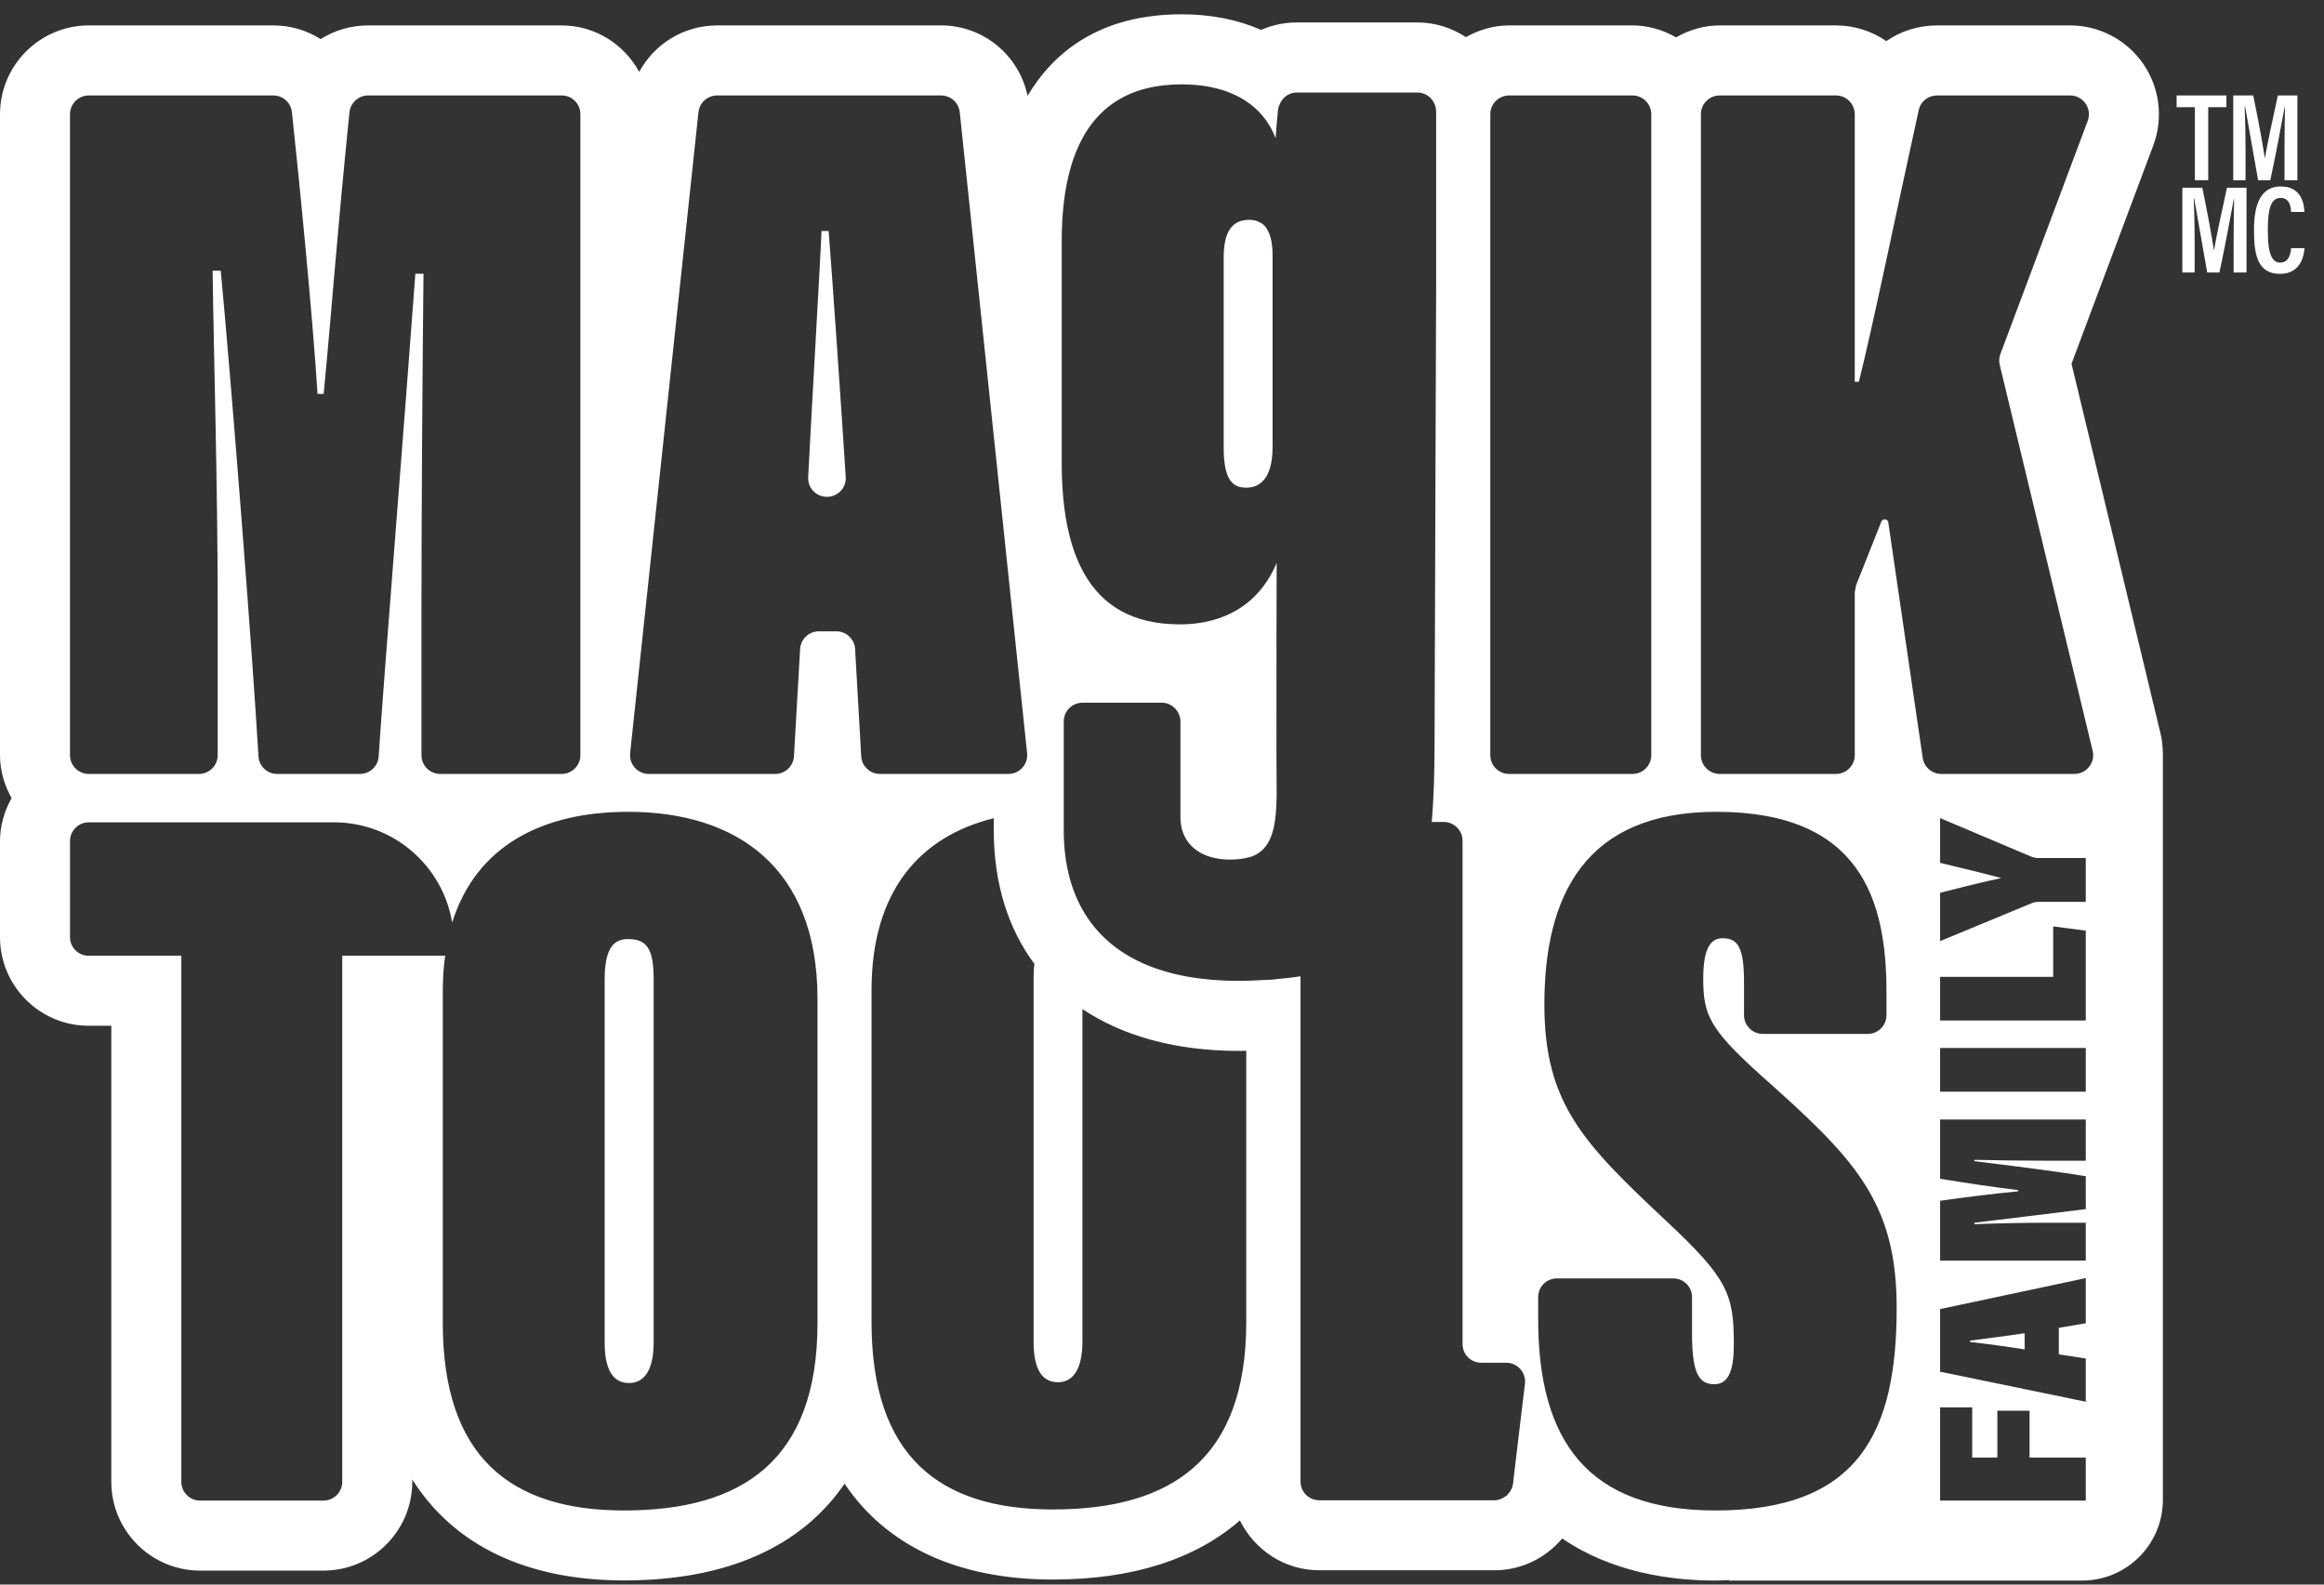 <svg xmlns="http://www.w3.org/2000/svg" xmlns:xlink="http://www.w3.org/1999/xlink" xmlns:serif="http://www.serif.com/" width="100%" height="100%" viewBox="0 0 484 330" xml:space="preserve" style="fill-rule:evenodd;clip-rule:evenodd;stroke-linejoin:round;stroke-miterlimit:2;"><rect x="0" y="0" width="484" height="330" fill="#333333" stroke="none"/><g><path d="M263.554,47.233c0,-0.004 0,-0.004 -0.004,-0.004c-0.246,-0.296 -0.529,-0.554 -0.858,-0.766c-0.105,-0.071 -0.25,-0.109 -0.367,-0.167c-0.237,-0.125 -0.467,-0.254 -0.75,-0.334c-0.421,-0.116 -0.896,-0.179 -1.421,-0.179c-3.612,0 -5.308,2.546 -5.308,7.85l-0,39.675c-0,1.929 0.162,3.425 0.462,4.621c0.659,2.6 2.03,3.638 4.2,3.638c1.2,-0 2.279,-0.329 3.159,-1.063c1.454,-1.225 2.362,-3.575 2.362,-7.412l0,-39.884c0,-1.979 -0.242,-4.15 -1.258,-5.637c-0.075,-0.109 -0.134,-0.238 -0.217,-0.338Z" style="fill:#fff;fill-rule:nonzero;"></path><path d="M130.8,195.567c-3.167,-0 -4.875,2.125 -4.875,8.5l0,75.5c0,5.291 1.5,8.458 5.083,8.458c3.209,0 5.121,-2.75 5.121,-8.458l0,-75.709c0,-6.375 -1.496,-8.291 -5.329,-8.291Z" style="fill:#fff;fill-rule:nonzero;"></path><path d="M421.658,277.654c-3.275,0.508 -8.458,1.146 -11.383,1.542l0,0.275c3.162,0.358 7.879,0.996 11.383,1.554l0,-3.371Z" style="fill:#fff;fill-rule:nonzero;"></path><path d="M171.088,48.096c-0.2,5.616 -1.984,35.604 -2.775,51.287c-0.113,2.238 1.675,4.088 3.912,4.088c2.258,-0 4.054,-1.883 3.908,-4.138c-0.887,-14.008 -2.991,-44.387 -3.562,-51.237l-1.483,-0Z" style="fill:#fff;fill-rule:nonzero;"></path><path d="M432.012,161.179l-27.712,0c-1.946,0 -3.596,-1.425 -3.875,-3.35l-7.167,-49.033c-0.112,-0.763 -1.162,-0.884 -1.445,-0.167l-5.263,13.242c-0.092,0.483 -0.183,0.958 -0.275,1.446l0,33.95c0,2.158 -1.754,3.912 -3.917,3.912l-24.204,0c-2.162,0 -3.917,-1.754 -3.917,-3.912l0,-133.488c0,-2.154 1.746,-3.9 3.901,-3.9l24.22,0c2.163,0 3.917,1.754 3.917,3.917l0,55.704l0.85,0c2.825,-11.092 8.137,-36.938 12.479,-56.596c0.392,-1.783 1.971,-3.025 3.792,-3.025l27.729,0c2.733,0 4.625,2.729 3.667,5.288l-18.18,48.541c-0.275,0.73 -0.325,1.529 -0.141,2.288l19.346,80.354c0.595,2.463 -1.271,4.829 -3.805,4.829Zm2.375,26.642l-9.662,-0c-0.475,-0 -1.008,0.012 -1.604,0.279l-19.071,7.896l0,-10.067c4.342,-1.1 9.008,-2.291 12.763,-3.066c-3.505,-0.942 -8.801,-2.225 -12.763,-3.171l0,-9.321l19.129,8.087c0.4,0.138 0.783,0.238 1.321,0.238l9.887,-0l0,9.125Zm0,24.7l-30.337,-0l0,-9.092l23.55,0l0,-10.496l6.787,0.879l0,18.709Zm0,14.825l-30.337,-0l0,-9.092l30.337,0l0,9.092Zm0,14.379l-8.479,-0c-4.316,-0 -10.941,-0.075 -14.741,-0.183l-0,0.279c6.75,0.833 16.97,2.087 23.22,3.137l0,6.846c-7.245,0.904 -16.454,2.042 -23.2,2.842l0,0.308c3.567,-0.154 9.48,-0.308 14.721,-0.308l8.479,-0l0,7.879l-30.337,-0l0,-12.45c4.271,-0.642 12.225,-1.608 16.242,-1.967l-0,-0.258c-5.059,-0.625 -10.205,-1.371 -16.242,-2.367l0,-12.333l30.337,-0l0,8.575Zm0,33.846l-5.612,0.962l-0,5.525l5.612,0.863l0,8.996l-30.337,-6.254l0,-13.038l30.337,-6.45l0,9.396Zm0,36.937l-30.337,0l0,-19.416l6.683,-0l0,10.462l5.238,0l-0,-9.762l6.708,-0l0,9.762l11.708,0l0,8.954Zm-77.133,2.059c-26.704,-0 -36.912,-14.625 -36.912,-39.875l-0,-4.584c-0,-2.125 1.746,-3.875 3.916,-3.875l24.209,0c2.166,0 3.916,1.75 3.916,3.875l0,7.584c0,8.458 1.496,10.583 4.667,10.583c2.958,-0 4.042,-2.958 4.042,-8.25c-0,-10.625 -1.292,-13.792 -14.209,-25.875c-17.208,-16.125 -25.25,-24.417 -25.25,-44.958c0,-22.709 8.496,-40.125 35.83,-40.125c30.129,-0 35.416,18.458 35.416,37.541l0,4.834c0,2.125 -1.746,3.875 -3.875,3.875l-21.912,-0c-2.125,-0 -3.88,-1.75 -3.88,-3.875l0,-6.917c0,-7.25 -1.291,-9.125 -4.454,-9.125c-2.546,-0 -4.041,2.125 -4.041,8.458c-0,7.417 1.291,10.417 11.871,19.959c19.291,17.166 28.416,26.083 28.416,48.541c0,25.875 -7.833,42.209 -37.75,42.209Zm-41.096,-14.492l-1.058,8.921c-0.104,0.879 -0.525,1.637 -1.108,2.233c-0.063,0.067 -0.1,0.158 -0.171,0.221c-0.092,0.079 -0.213,0.117 -0.309,0.188c-0.65,0.483 -1.429,0.804 -2.295,0.804l-36.459,-0c-2.171,-0 -3.916,-1.75 -3.916,-3.917l-0,-105.204c-1.509,0.246 -3.146,0.416 -4.813,0.567c-0.441,0.041 -0.829,0.112 -1.283,0.145c-0.5,0.038 -1.079,0.03 -1.6,0.059c-1.659,0.091 -3.317,0.183 -5.142,0.183c-15.237,-0 -25.671,-4.642 -31.35,-12.896c-3.417,-4.946 -5.117,-11.192 -5.117,-18.512l0,-22.609c0,-2.166 1.755,-3.916 3.917,-3.916l16.454,-0c1.084,-0 2.063,0.441 2.771,1.154c0.717,0.708 1.163,1.692 1.163,2.779l-0,19.792c-0.034,4.587 2.637,7.345 6.362,8.429c1.217,0.35 2.538,0.525 3.917,0.521c1.504,-0.004 2.825,-0.159 3.987,-0.488c0.096,-0.029 0.209,-0.033 0.3,-0.062c0,-0.004 0.005,-0.004 0.005,-0.004c3.42,-1.109 5.229,-4.205 5.416,-11.267c0.013,-0.525 0.054,-0.975 0.05,-1.546c-0.021,-2.258 -0.037,-5.362 -0.046,-8.912c-0.016,-7.146 -0.008,-16.113 0.009,-23.692c0.016,-8.821 0.037,-15.763 0.037,-15.767c-0.033,0.083 -0.079,0.146 -0.116,0.225c-1.551,3.567 -3.667,6.229 -6.142,8.159c-4.013,3.137 -8.95,4.362 -13.904,4.362c-9.846,0 -16.117,-3.921 -19.871,-10.496c-3.379,-5.892 -4.733,-13.916 -4.733,-23.25l-0,-46.042c-0,-11.008 2.154,-21.016 8.537,-26.979c3.183,-2.979 7.429,-4.946 12.988,-5.516c1.116,-0.117 2.283,-0.175 3.508,-0.175c8.279,-0 14.791,2.879 18.179,8.483c0.517,0.858 0.975,1.771 1.342,2.754c0.079,-1.346 0.195,-2.746 0.321,-4.1c0.058,-0.671 0.116,-1.354 0.187,-1.971c0.042,-0.329 0.175,-0.621 0.292,-0.92c0.566,-1.488 1.945,-2.55 3.604,-2.55l25.1,-0c1.65,-0 3.029,1.012 3.612,2.449c0.196,0.48 0.309,1.009 0.309,1.563l-0,36.375l-0.104,28.896l-0.225,66.287c-0,2.75 -0.042,5.384 -0.117,7.955c-0.009,0.283 -0.017,0.575 -0.029,0.854c-0.084,2.533 -0.217,4.987 -0.429,7.32c-0.009,0.071 -0.009,0.151 -0.013,0.217l2.5,0c1.079,0 2.054,0.442 2.762,1.15c0.713,0.7 1.155,1.671 1.155,2.738l-0,104.833c-0,1.079 0.433,2.058 1.133,2.767c0.708,0.7 1.679,1.133 2.75,1.133l5.221,0c1.175,0 2.212,0.517 2.925,1.321c0.708,0.8 1.096,1.883 0.971,3.029l-1.434,11.925Zm-56.612,-24.717c-0,28.625 -15.663,39 -40.288,39c-23.754,0 -37.75,-11.208 -37.75,-39l0,-69.166c0,-20.625 10.079,-32 25.455,-35.792l-0,2.458c-0,11.084 2.962,20.5 8.462,27.875c-0.129,0.917 -0.167,1.917 -0.167,3.125l0,75.5c0,5.334 1.459,8.5 5.084,8.5c3.166,0 5.083,-2.75 5.083,-8.5l0,-69.208c8.417,5.625 19.458,8.708 32.579,8.708c0.5,0 1.042,0 1.542,-0.041l-0,56.541Zm-80.188,-117.87l-1.275,-22.321c-0.116,-2.071 -1.833,-3.692 -3.908,-3.692l-3.633,0c-2.075,0 -3.792,1.621 -3.909,3.692l-1.279,22.321c-0.116,2.07 -1.833,3.691 -3.908,3.691l-26.317,0c-2.329,0 -4.141,-2.016 -3.896,-4.329l14.229,-133.471c0.213,-1.991 1.892,-3.5 3.892,-3.5l46.633,0c2.005,0 3.688,1.513 3.896,3.504l14.025,133.471c0.246,2.313 -1.566,4.325 -3.891,4.325l-26.746,0c-2.079,0 -3.792,-1.621 -3.913,-3.691Zm-9.104,118.037c0,28.625 -15.662,39.042 -40.287,39.042c-23.755,-0 -37.75,-11.25 -37.75,-39.042l-0,-69.125c-0,-2.621 0.162,-5.033 0.495,-7.363l-21.437,0l0,109.559c0,2.162 -1.754,3.912 -3.913,3.912l-25.687,0c-2.163,0 -3.913,-1.75 -3.913,-3.912l0,-109.559l-19.312,0c-2.138,0 -3.871,-1.733 -3.871,-3.87l0,-20c0,-2.163 1.754,-3.913 3.913,-3.913l51.045,0c12.409,0 22.676,9.046 24.634,20.896l0.004,0c0.038,-0.042 -0,-0.042 -0,-0.042c4.996,-15.958 18.788,-23.041 36.625,-23.041c22.496,-0 39.454,11.458 39.454,39l0,67.458Zm-155.675,-251.729c0,-2.163 1.754,-3.917 3.917,-3.917l38.404,0c2,0 3.675,1.475 3.892,3.463c1.591,14.671 4.366,43.07 5.341,58.7l1.275,-0c1.83,-19.109 2.684,-32.175 5.367,-58.621c0.204,-1.996 1.871,-3.542 3.879,-3.542l40.329,0c2.163,0 3.892,1.754 3.892,3.917l0,133.471c0,2.158 -1.754,3.912 -3.917,3.912l-25.266,0c-2.163,0 -3.917,-1.754 -3.917,-3.912l-0,-30.459c-0,-18.879 0.213,-50.916 0.425,-69.8l-1.696,0c-2.325,31.725 -6.583,84.267 -7.641,100.525c-0.134,2.059 -1.838,3.646 -3.905,3.646l-17.216,0c-2.071,0 -3.784,-1.583 -3.905,-3.65c-1.341,-22.596 -5.454,-75.504 -7.858,-101.158l-1.696,-0c0.209,16.762 1.059,44.979 1.059,69.379l-0,31.517c-0,2.158 -1.75,3.912 -3.913,3.912l-22.933,0c-2.163,0 -3.917,-1.754 -3.917,-3.912l0,-133.471Zm295.796,-0c-0,-2.163 1.754,-3.917 3.917,-3.917l25.691,0c2.163,0 3.917,1.754 3.917,3.917l0,133.471c0,2.158 -1.754,3.912 -3.917,3.912l-25.691,0c-2.163,0 -3.917,-1.754 -3.917,-3.912l-0,-133.471Zm139.621,129.137l-18.579,-77.175l17.029,-45.466c2.129,-5.68 1.337,-12.05 -2.117,-17.034c-3.454,-4.983 -9.137,-7.962 -15.204,-7.962l-27.729,-0c-3.909,-0 -7.55,1.187 -10.55,3.267c-2.983,-2.059 -6.596,-3.267 -10.488,-3.267l-24.22,-0c-3.313,-0 -6.384,0.946 -9.075,2.479c-2.692,-1.533 -5.763,-2.479 -9.08,-2.479l-25.695,-0c-3.284,-0 -6.325,0.929 -9.001,2.437c-2.912,-1.921 -6.379,-3.058 -10.116,-3.058l-25.096,0c-2.633,0 -5.146,0.554 -7.429,1.554c-4.829,-2.117 -10.404,-3.25 -16.496,-3.25c-16.879,0 -26.558,7.642 -32.146,16.963c-1.804,-8.454 -9.192,-14.646 -18.012,-14.646l-46.638,-0c-6.983,-0 -13.087,3.875 -16.233,9.671c-3.146,-5.734 -9.159,-9.671 -16.138,-9.671l-40.329,-0c-3.621,-0 -7.012,1.037 -9.871,2.842c-2.866,-1.805 -6.258,-2.842 -9.879,-2.842l-38.408,-0c-10.2,-0 -18.496,8.296 -18.496,18.496l-0,133.471c-0,3.266 0.921,6.287 2.408,8.954c-1.487,2.662 -2.408,5.687 -2.408,8.95l-0,20c-0,10.175 8.275,18.454 18.45,18.454l4.729,-0l0,94.979c0,10.196 8.296,18.492 18.496,18.492l25.687,-0c10.2,-0 18.496,-8.296 18.496,-18.492l0,-0.496c8.588,13.617 23.65,21.033 44.109,21.033c21.4,0 36.941,-7.004 45.921,-20.149c8.695,12.92 23.47,19.966 43.379,19.966c16.641,0 29.716,-4.258 38.954,-12.316c3.016,6.125 9.258,10.383 16.529,10.383l36.479,-0c5.642,-0 10.717,-2.575 14.125,-6.629c10.275,7.07 22.604,8.775 31.908,8.775c0.971,-0 1.876,-0.071 2.821,-0.1l0,0.1l73.538,-0c9.292,-0 16.821,-7.53 16.821,-16.817l-0,-153.633c0.021,-1.609 0.016,-3.855 -0.446,-5.784Z" style="fill:#fff;fill-rule:nonzero;"></path><path d="M465.179,49.896c0,-3.096 0.054,-6.5 0.104,-8.463l-0.062,0c-0.613,3.254 -1.779,9.659 -3,15.317l-2.546,0c-0.908,-5.167 -2.121,-12 -2.704,-15.363l-0.092,0c0.104,2.059 0.183,5.826 0.183,8.863l0,6.5l-2.562,0l0,-17.65l4.158,0c1.067,5.067 2.046,10.538 2.417,13.033l0.025,0c0.346,-2.254 1.633,-8.175 2.692,-13.033l4.071,0l-0,17.65l-2.684,0l0,-6.854Z" style="fill:#fff;fill-rule:nonzero;"></path><path d="M479.933,51.683l0,0.017c-0.075,0.967 -0.445,5.338 -5.125,5.338c-4.87,-0 -5.383,-4.505 -5.383,-9.046l0,-0.25c0,-5.463 1.567,-8.913 5.575,-8.913c4.517,0 4.85,3.95 4.913,5.296l-0,0.021l-2.767,-0l-0,-0.029c-0.042,-0.621 -0.109,-2.9 -2.188,-2.9c-2.191,-0 -2.654,2.783 -2.654,6.566l0,0.263c0,3.392 0.354,6.642 2.559,6.642c1.999,-0.001 2.212,-2.217 2.291,-2.98l0,-0.025l2.779,0Z" style="fill:#fff;fill-rule:nonzero;"></path><path d="M457.104,22.325l-3.796,0l0,-2.446l10.371,0l0,2.446l-3.791,0l-0,15.204l-2.784,0l0,-15.204Z" style="fill:#fff;fill-rule:nonzero;"></path><path d="M475.779,30.679c0,-3.1 0.054,-6.504 0.104,-8.466l-0.062,-0c-0.613,3.254 -1.779,9.658 -3,15.316l-2.546,0c-0.908,-5.162 -2.121,-12 -2.708,-15.362l-0.088,-0c0.104,2.058 0.183,5.825 0.183,8.866l0,6.496l-2.562,0l0,-17.65l4.158,0c1.067,5.067 2.042,10.542 2.413,13.034l0.029,-0c0.346,-2.255 1.629,-8.176 2.692,-13.034l4.066,0l0,17.65l-2.679,0l0,-6.85Z" style="fill:#fff;fill-rule:nonzero;"></path></g></svg>